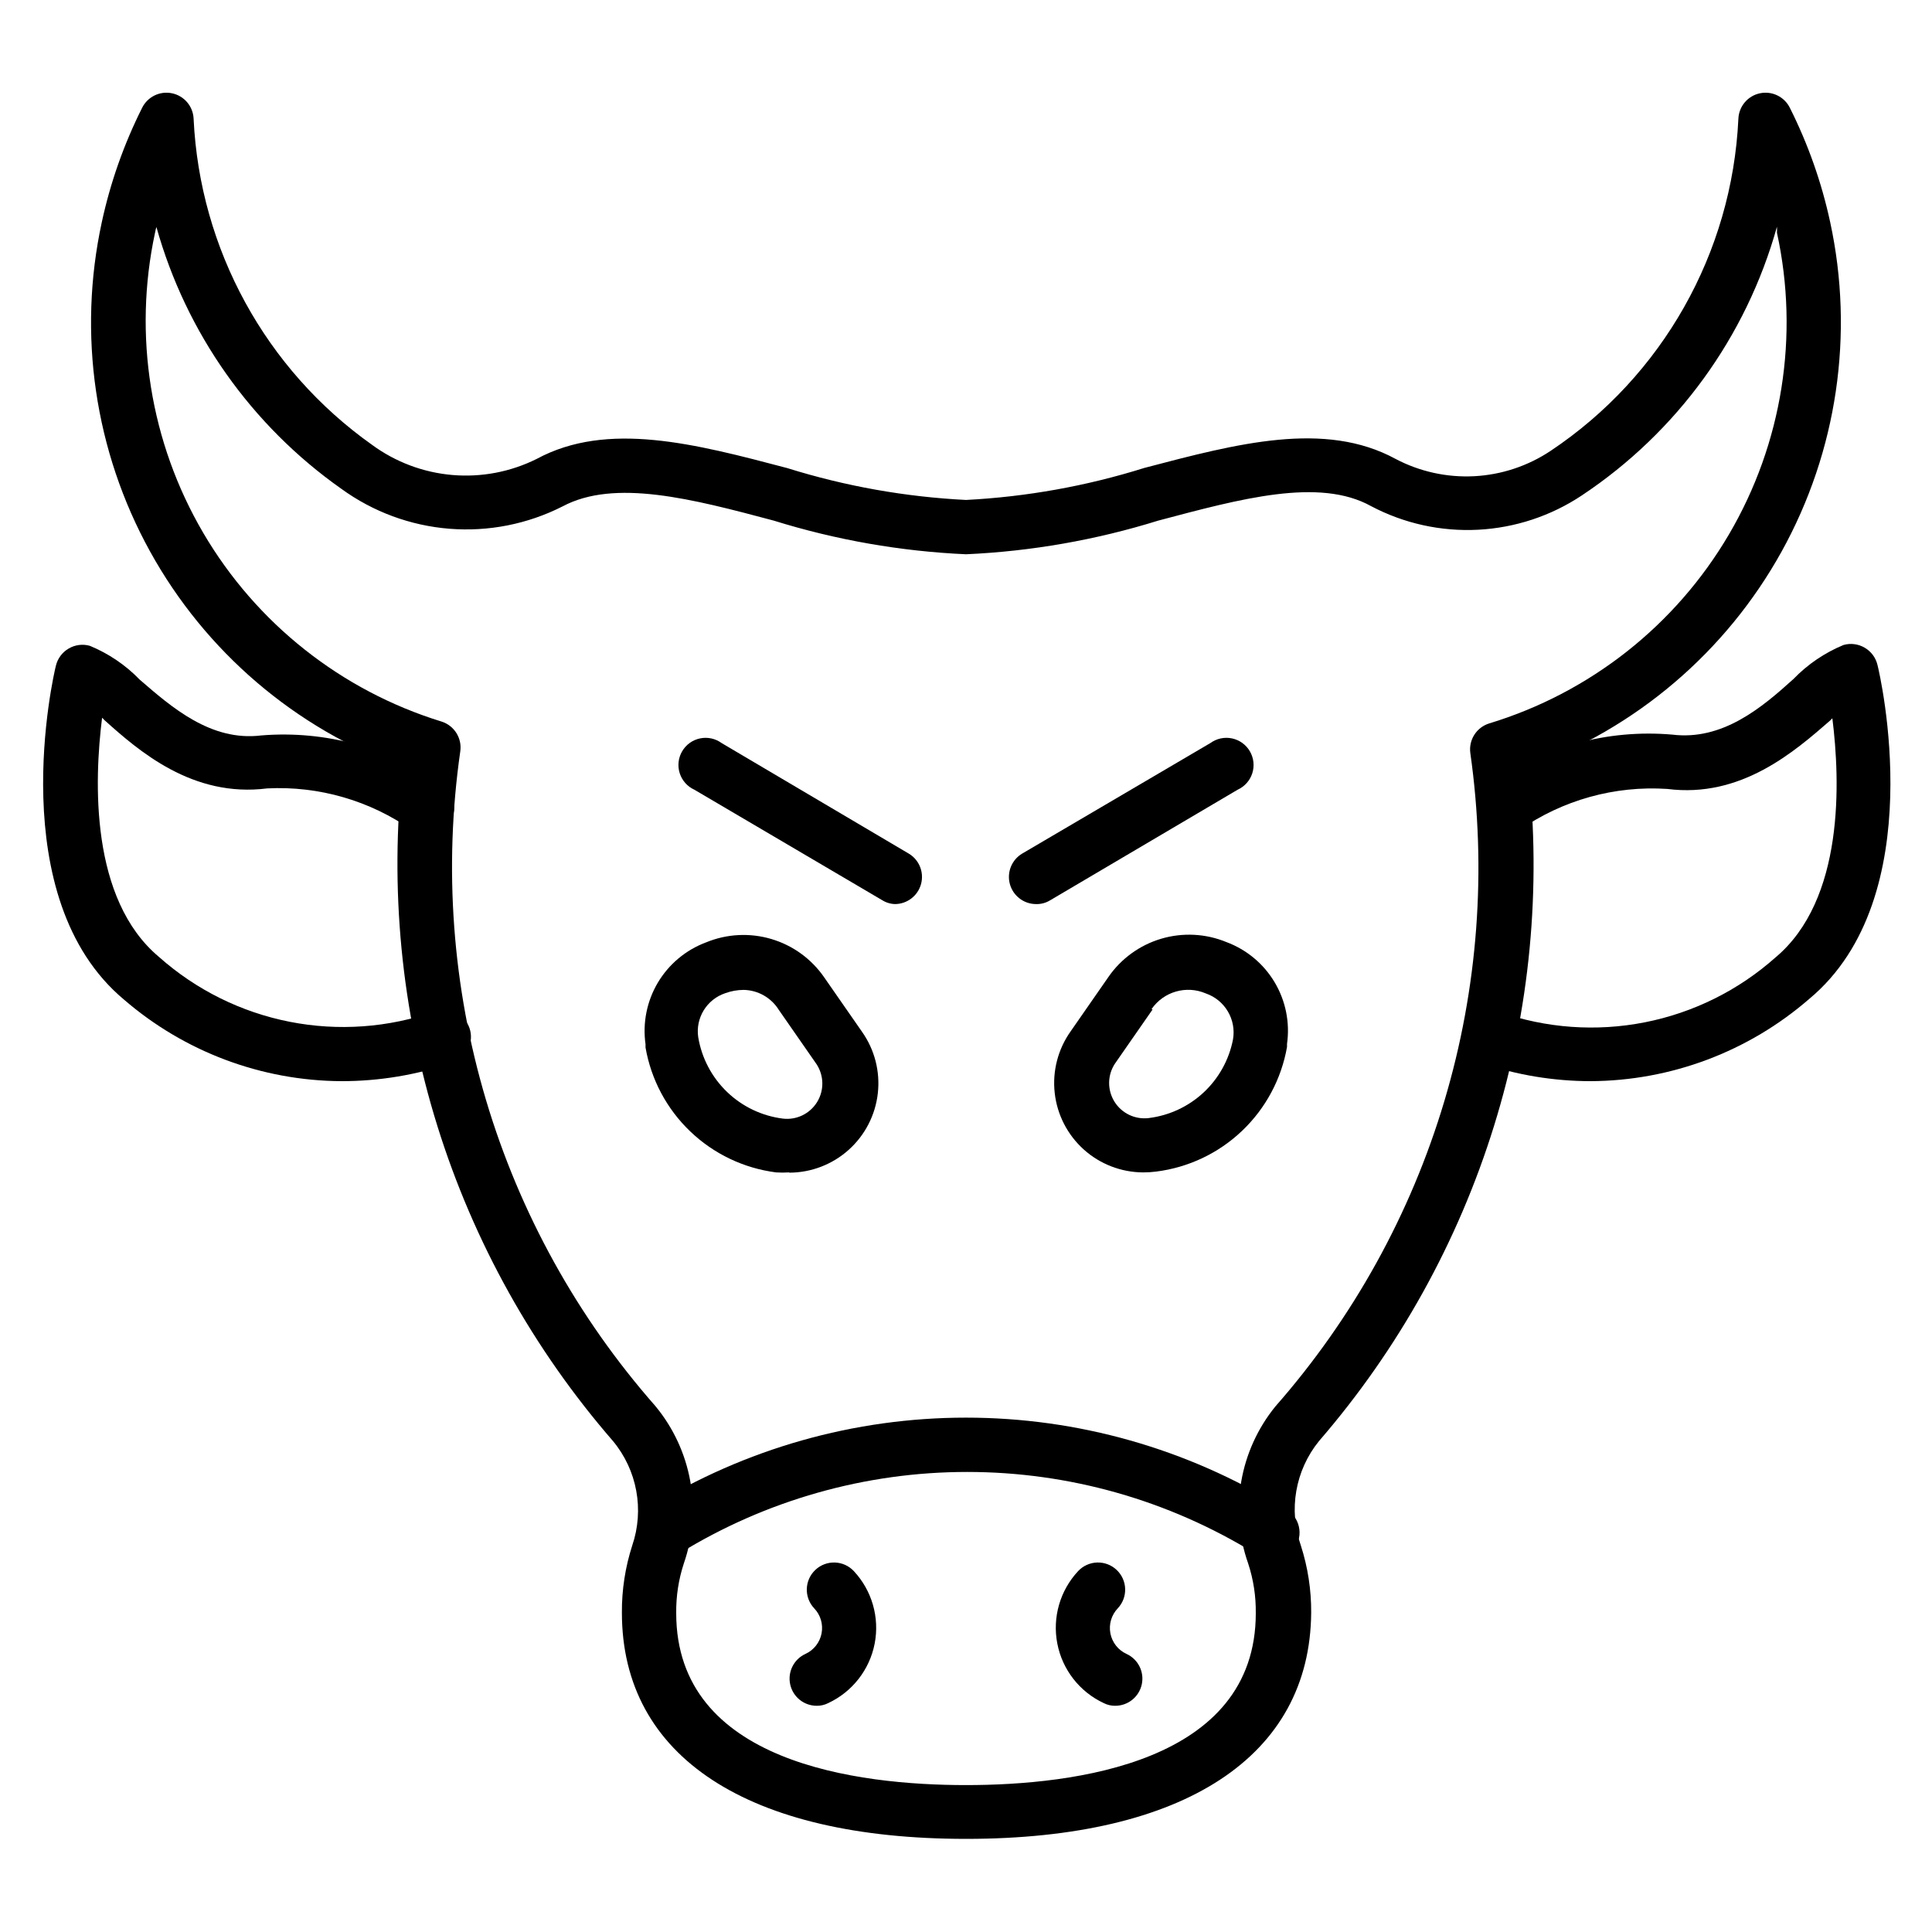<?xml version="1.0" encoding="UTF-8"?>
<!-- Uploaded to: SVG Find, www.svgfind.com, Generator: SVG Find Mixer Tools -->
<svg fill="#000000" width="800px" height="800px" version="1.1" viewBox="144 144 512 512" xmlns="http://www.w3.org/2000/svg">
 <g>
  <path d="m400 631.32c-57.578 0-91.191-21.594-91.191-59.953-0.039-6.035 0.887-12.035 2.734-17.777 3.242-9.496 1.309-19.996-5.109-27.711-21.086-24.305-36.922-52.707-46.508-83.426-9.586-30.715-12.719-63.082-9.199-95.066-28.527-10.367-52.328-30.723-66.988-57.297-14.664-26.574-19.195-57.566-12.758-87.227 2.266-10.484 5.844-20.641 10.652-30.227 1.438-2.981 4.727-4.598 7.965-3.914 3.238 0.68 5.594 3.484 5.711 6.793 1.645 34.527 19.082 66.379 47.285 86.367 6.227 4.57 13.59 7.336 21.281 7.996 7.695 0.66 15.422-0.812 22.336-4.254 18.785-10.148 41.961-4.031 66.504 2.445l-0.004 0.004c15.348 4.785 31.234 7.613 47.289 8.418 16.055-0.828 31.941-3.68 47.285-8.492 24.613-6.477 47.789-12.594 66.574-2.375 6.41 3.375 13.613 4.953 20.844 4.574 7.234-0.383 14.23-2.707 20.254-6.734 29.594-19.762 48.051-52.402 49.73-87.949 0.117-3.309 2.473-6.113 5.711-6.793 3.238-0.684 6.527 0.934 7.965 3.914 4.809 9.586 8.391 19.742 10.652 30.227 6.422 29.699 1.852 60.715-12.867 87.297-14.723 26.578-38.586 46.914-67.168 57.227 3.559 31.965 0.473 64.32-9.062 95.035-9.535 30.715-25.316 59.129-46.355 83.457-6.316 7.769-8.141 18.262-4.82 27.711 1.848 5.742 2.773 11.742 2.734 17.777-0.289 38.07-33.539 59.953-91.477 59.953zm-214.55-427.16c-0.148 0.496-0.27 1-0.363 1.512-5.84 27.18-1.281 55.559 12.773 79.543 14.059 23.98 36.594 41.824 63.16 50.008 3.348 1.055 5.445 4.371 4.965 7.844-4.438 30.941-2.113 62.477 6.809 92.434 8.918 29.957 24.227 57.621 44.867 81.094 9.652 11.633 12.52 27.465 7.559 41.746-1.395 4.246-2.074 8.699-2.016 13.168 0 39.656 48.078 45.559 76.797 45.559s76.797-5.902 76.797-45.559h-0.004c0.062-4.469-0.621-8.922-2.016-13.168-5.004-14.176-2.277-29.934 7.199-41.602 20.59-23.43 35.871-51.035 44.789-80.926 8.922-29.891 11.27-61.359 6.887-92.242-0.477-3.473 1.621-6.789 4.965-7.844 26.738-8.117 49.441-26.008 63.578-50.109 14.141-24.102 18.68-52.645 12.715-79.945 0.031-0.527 0.031-1.055 0-1.582-8.129 29.156-26.473 54.422-51.676 71.18-8.191 5.461-17.703 8.609-27.531 9.117-9.828 0.508-19.613-1.648-28.32-6.238-13.82-7.699-34.691-1.941-56.426 3.816-16.535 5.144-33.66 8.145-50.957 8.922-17.301-0.777-34.426-3.777-50.957-8.922-21.594-5.758-42.176-11.156-55.996-3.742v-0.004c-9.25 4.688-19.613 6.731-29.949 5.906-10.34-0.828-20.246-4.488-28.637-10.582-23.84-16.793-41.152-41.301-49.012-69.383z"/>
  <path d="m565.54 430.52c-9.789-0.012-19.512-1.613-28.789-4.75-1.816-0.609-3.316-1.914-4.168-3.629-0.848-1.715-0.98-3.699-0.367-5.512 1.297-3.754 5.387-5.754 9.141-4.465 12.367 4.34 25.668 5.293 38.523 2.762 12.859-2.531 24.805-8.453 34.602-17.156 18.352-15.332 17.203-46.781 15.113-63.406-0.207 0.172-0.402 0.367-0.574 0.574-9.43 8.203-23.605 20.656-43.184 18.137-13.938-0.914-27.773 2.945-39.227 10.941-3.356 2.129-7.805 1.129-9.93-2.231-2.129-3.359-1.129-7.805 2.231-9.934 13.996-9.98 31.094-14.648 48.223-13.172 13.387 1.656 23.824-7.199 32.172-14.754 3.746-3.875 8.258-6.938 13.242-8.996 1.891-0.535 3.918-0.277 5.613 0.719 1.699 0.988 2.922 2.625 3.383 4.535 0.648 2.519 14.395 61.535-18.066 88.527-16.078 13.973-36.637 21.711-57.938 21.809z"/>
  <path d="m234.46 430.52c-21.148-0.117-41.566-7.773-57.578-21.594-32.316-26.988-18.715-86.008-18.066-88.527v0.004c0.461-1.91 1.684-3.551 3.383-4.535 1.695-0.996 3.723-1.258 5.613-0.719 4.988 2.055 9.496 5.117 13.246 8.996 8.348 7.199 18.785 16.41 32.172 14.754 17.086-1.398 34.117 3.293 48.078 13.242 3.129 2.207 3.981 6.477 1.941 9.715-1.02 1.613-2.641 2.758-4.504 3.176-1.863 0.418-3.816 0.078-5.43-0.941-11.227-7.918-24.781-11.848-38.504-11.156-19.793 2.519-34.043-9.934-43.184-18.137-0.172-0.211-0.367-0.402-0.574-0.578-2.086 16.625-3.238 48.078 15.113 63.406v0.004c9.797 8.699 21.742 14.621 34.602 17.152 12.855 2.531 26.156 1.578 38.523-2.758 3.754-1.289 7.844 0.707 9.141 4.461 0.613 1.812 0.48 3.797-0.367 5.512-0.852 1.715-2.352 3.023-4.168 3.629-9.473 3.25-19.422 4.906-29.438 4.894z"/>
  <path d="m319.96 556.75c-3.207-0.02-6.012-2.16-6.879-5.25-0.871-3.086 0.41-6.375 3.137-8.062 25.184-15.527 54.188-23.75 83.777-23.75 29.586 0 58.59 8.223 83.773 23.75 1.98 0.754 3.523 2.344 4.223 4.344 0.703 1.996 0.484 4.203-0.586 6.027-1.074 1.824-2.898 3.086-4.984 3.445-2.086 0.355-4.227-0.223-5.848-1.582-22.93-14.117-49.328-21.59-76.254-21.59-26.93 0-53.328 7.473-76.258 21.59-1.227 0.766-2.656 1.141-4.102 1.078z"/>
  <path d="m439.51 596.05c-1.051 0.012-2.09-0.238-3.023-0.719-6.383-2.984-10.953-8.848-12.289-15.766-1.34-6.918 0.715-14.062 5.523-19.211 1.309-1.395 3.117-2.211 5.027-2.273 1.906-0.059 3.766 0.641 5.156 1.949 2.902 2.723 3.047 7.281 0.324 10.184-1.688 1.766-2.422 4.238-1.965 6.637 0.457 2.402 2.047 4.434 4.269 5.453 3.086 1.406 4.773 4.781 4.043 8.098-0.727 3.312-3.672 5.668-7.066 5.648z"/>
  <path d="m360.48 596.05c-3.394 0.02-6.34-2.336-7.066-5.648-0.73-3.316 0.957-6.691 4.043-8.098 2.223-1.02 3.812-3.051 4.269-5.453 0.457-2.398-0.273-4.871-1.965-6.637-2.723-2.902-2.578-7.461 0.324-10.184s7.461-2.578 10.184 0.324c4.809 5.148 6.863 12.293 5.527 19.211-1.34 6.918-5.91 12.781-12.293 15.766-0.934 0.48-1.973 0.73-3.023 0.719z"/>
  <path d="m446.93 454.7c-5.805-0.031-11.398-2.188-15.715-6.066-4.316-3.879-7.059-9.211-7.703-14.977-0.648-5.769 0.848-11.574 4.199-16.312l10.004-14.395c3.371-4.894 8.316-8.484 14.016-10.176 5.695-1.688 11.801-1.375 17.293 0.891 5.352 1.996 9.863 5.758 12.781 10.668 2.918 4.91 4.074 10.668 3.269 16.324v0.793-0.004c-1.488 8.492-5.66 16.285-11.906 22.23-6.242 5.949-14.23 9.734-22.785 10.805-1.145 0.148-2.301 0.219-3.453 0.219zm2.519-43.184-10.004 14.395c-1.98 3.039-2.019 6.949-0.109 10.031 1.91 3.082 5.43 4.781 9.031 4.363 5.449-0.66 10.551-3.027 14.574-6.762 4.019-3.738 6.754-8.652 7.809-14.039 0.934-5.293-2.117-10.48-7.195-12.234-5.18-2.227-11.207-0.477-14.395 4.172z"/>
  <path d="m353.07 454.7c-1.125 0.07-2.254 0.07-3.379 0-8.555-1.09-16.531-4.894-22.762-10.855-6.234-5.957-10.387-13.758-11.859-22.254v-0.863c-0.801-5.656 0.352-11.414 3.269-16.324 2.922-4.906 7.43-8.672 12.781-10.664 5.492-2.266 11.598-2.582 17.293-0.891 5.699 1.688 10.645 5.277 14.016 10.172l10.004 14.395c3.352 4.738 4.848 10.543 4.199 16.312-0.645 5.769-3.387 11.098-7.703 14.977-4.316 3.879-9.91 6.039-15.715 6.066zm-12.02-48.367h0.004c-1.648 0.012-3.277 0.301-4.824 0.863-4.91 1.625-7.949 6.543-7.195 11.66 0.914 5.539 3.598 10.633 7.644 14.523 4.047 3.891 9.238 6.367 14.809 7.066 3.602 0.422 7.121-1.281 9.035-4.363 1.91-3.082 1.867-6.988-0.109-10.031l-10.004-14.395c-2.008-3.25-5.535-5.258-9.355-5.324z"/>
  <path d="m418.5 383.59c-3.227-0.035-6.039-2.211-6.879-5.328-0.836-3.117 0.504-6.414 3.281-8.059l49.875-29.293c1.648-1.199 3.727-1.645 5.719-1.223 1.992 0.418 3.715 1.664 4.738 3.426 1.023 1.758 1.254 3.871 0.633 5.812-0.621 1.938-2.035 3.523-3.891 4.363l-49.66 29.293h-0.004c-1.141 0.707-2.469 1.059-3.812 1.008z"/>
  <path d="m381.43 383.59c-1.27 0.012-2.519-0.34-3.598-1.008l-49.805-29.293c-1.859-0.84-3.269-2.426-3.891-4.363-0.621-1.941-0.395-4.055 0.633-5.812 1.023-1.762 2.742-3.008 4.734-3.426 1.996-0.422 4.07 0.023 5.719 1.223l49.59 29.293c2.789 1.652 4.125 4.965 3.269 8.09-0.859 3.129-3.699 5.293-6.941 5.297z"/>
 </g>
</svg>